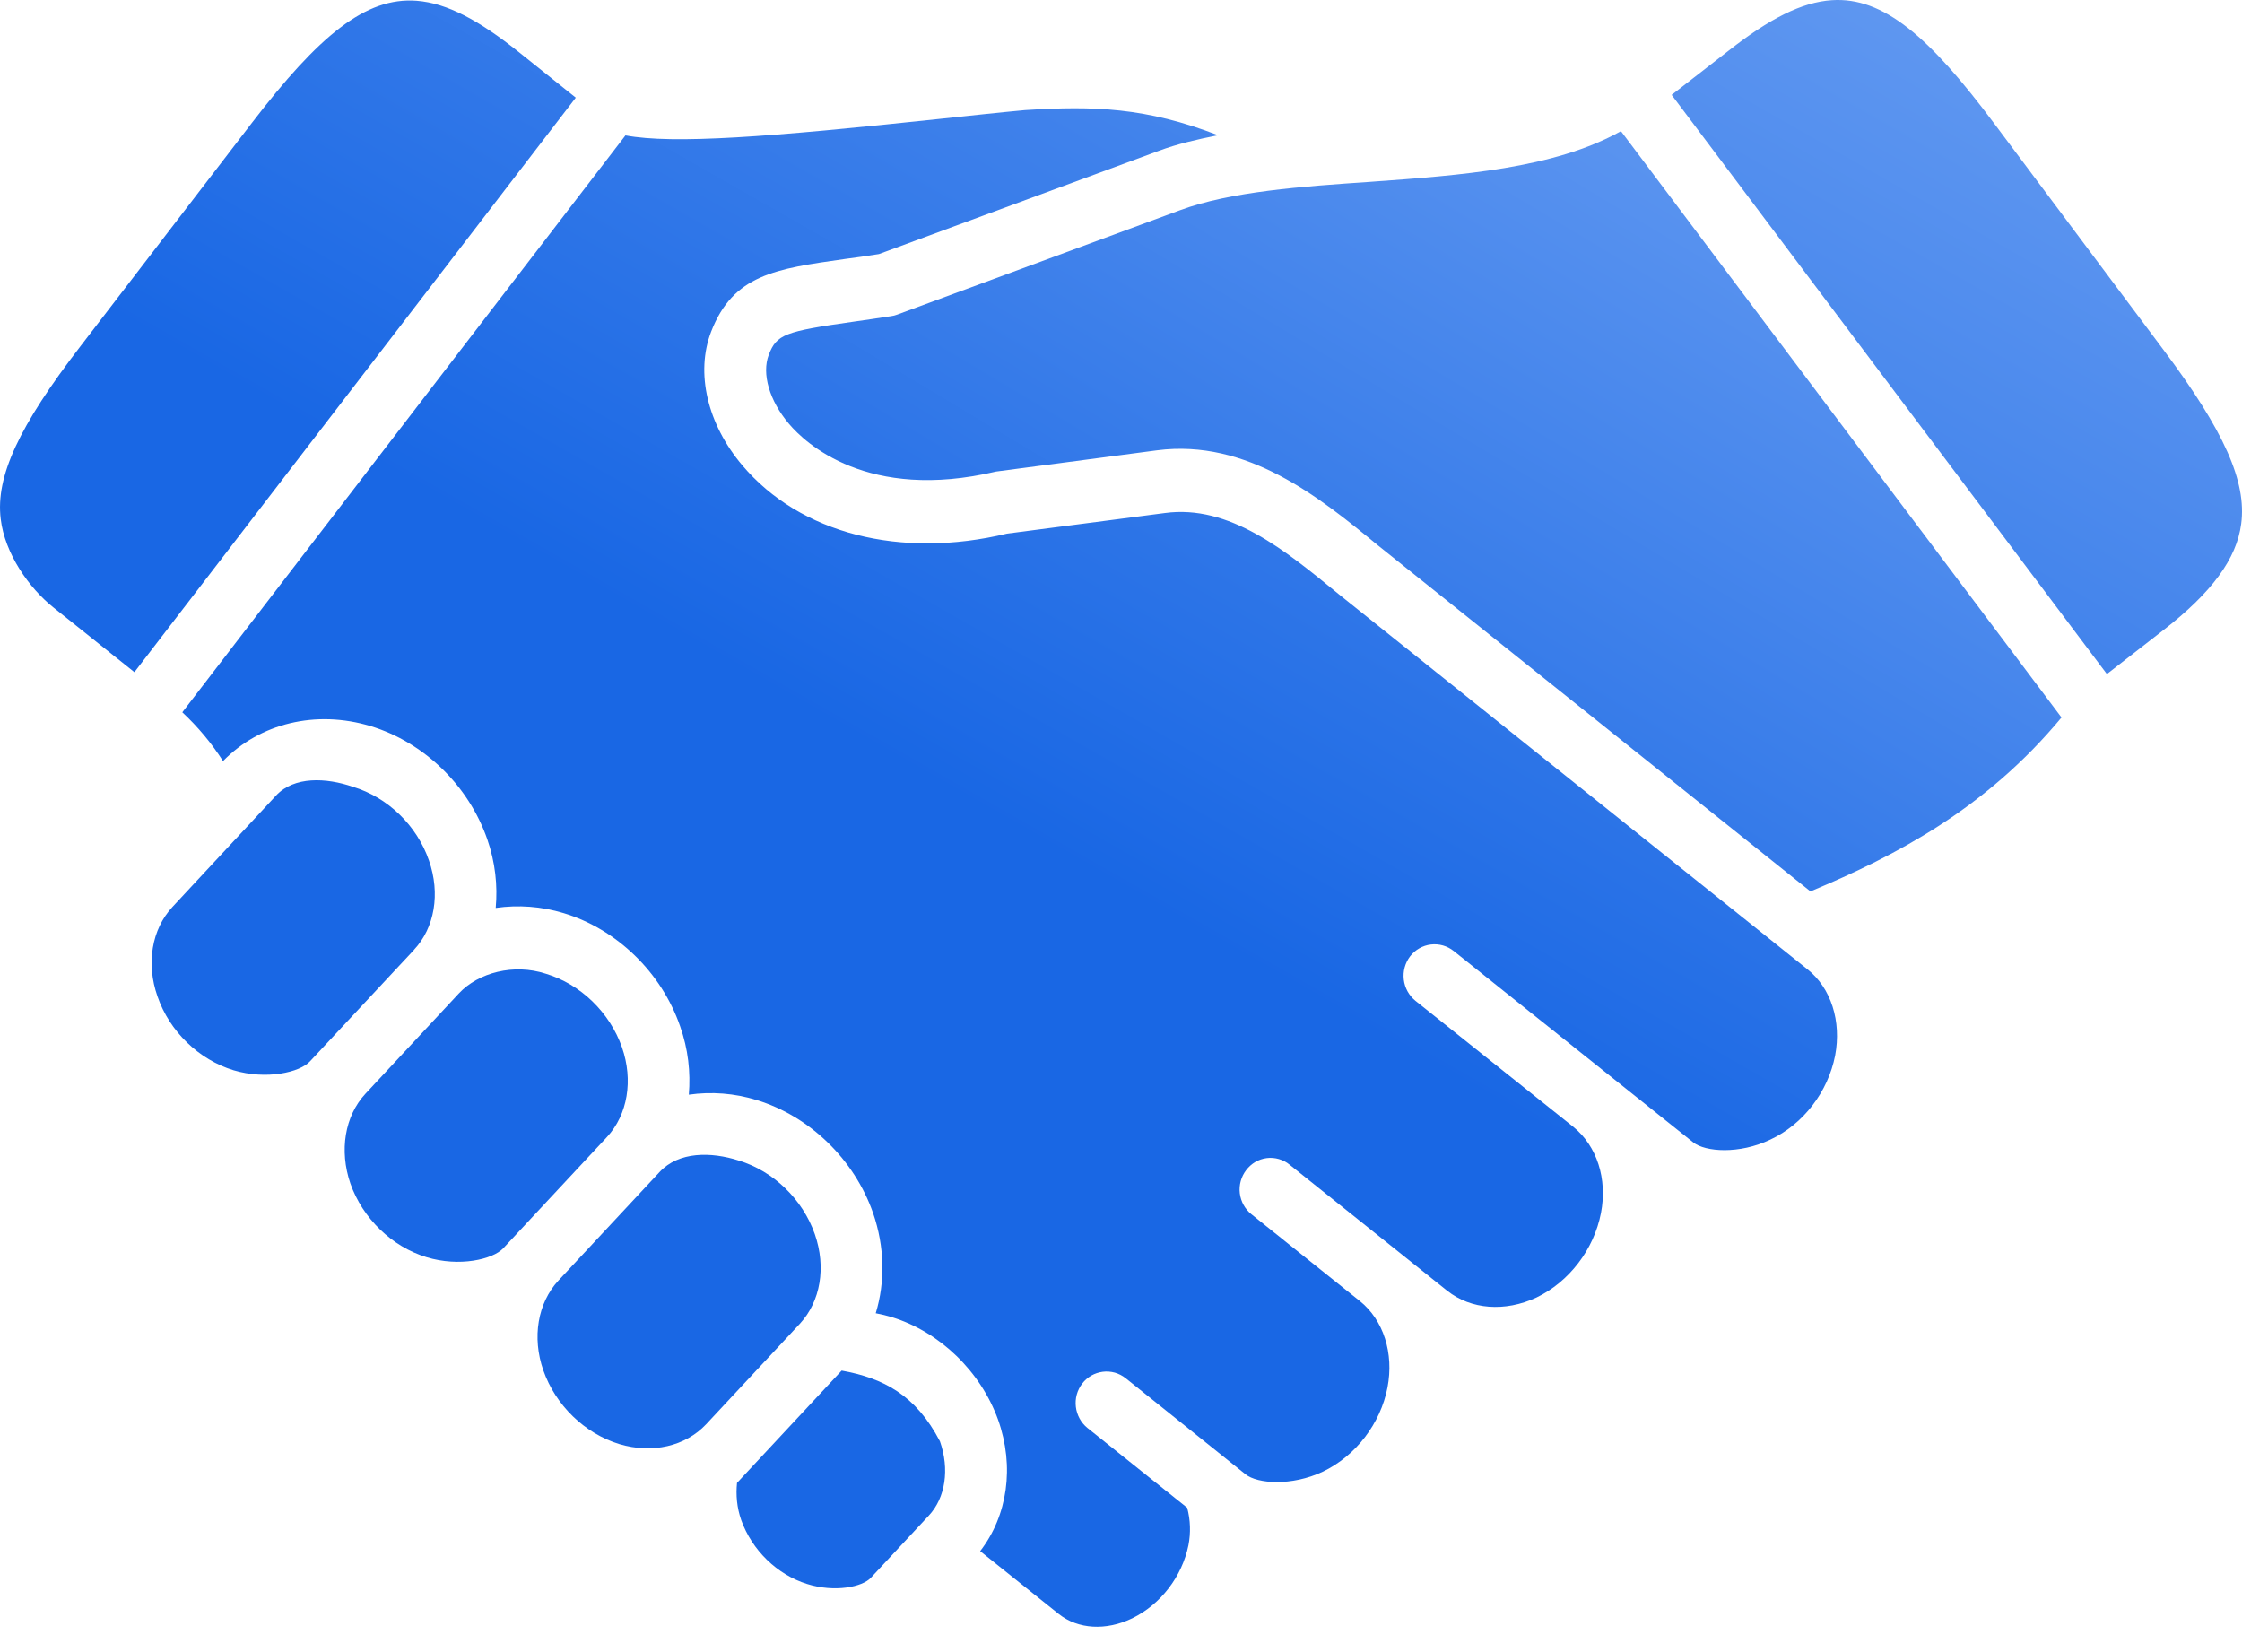 <?xml version="1.0" encoding="UTF-8"?> <svg xmlns="http://www.w3.org/2000/svg" width="38" height="28" viewBox="0 0 38 28" fill="none"><path d="M12.492 25.132C12.471 25.336 12.489 25.55 12.563 25.762C12.745 26.273 13.173 26.689 13.679 26.846C14.15 26.994 14.618 26.895 14.76 26.741L15.742 25.687C16.026 25.384 16.097 24.898 15.931 24.427C15.52 23.64 14.969 23.356 14.265 23.229L12.492 25.132ZM11.178 19.865L9.463 21.705C9.114 22.084 9.014 22.667 9.209 23.225C9.415 23.815 9.908 24.295 10.498 24.475C11.057 24.642 11.617 24.512 11.968 24.139L13.557 22.435C13.908 22.057 14.005 21.477 13.811 20.918C13.604 20.325 13.108 19.847 12.521 19.669C12.053 19.519 11.503 19.513 11.178 19.865ZM7.777 16.837L6.193 18.538C5.844 18.914 5.747 19.499 5.939 20.059C6.146 20.647 6.639 21.128 7.229 21.307C7.786 21.477 8.353 21.344 8.529 21.157L10.288 19.27C10.639 18.891 10.736 18.308 10.542 17.75C10.334 17.158 9.841 16.68 9.251 16.503C8.708 16.326 8.108 16.483 7.777 16.837ZM4.678 13.484L2.922 15.372C2.571 15.751 2.474 16.331 2.669 16.886C2.873 17.481 3.369 17.959 3.959 18.139C4.517 18.305 5.082 18.176 5.256 17.986L7.017 16.099V16.097C7.368 15.724 7.466 15.143 7.271 14.585C7.067 13.99 6.571 13.512 5.981 13.335C5.53 13.179 4.985 13.153 4.678 13.484ZM27.474 2.223C26.338 2.858 24.759 2.971 23.222 3.082C22.059 3.161 20.86 3.245 19.997 3.564L15.204 5.333C15.172 5.345 15.138 5.354 15.104 5.358C14.872 5.394 14.658 5.425 14.466 5.452C13.299 5.617 13.164 5.667 13.03 6.013C12.907 6.332 13.041 6.793 13.373 7.184C13.644 7.505 14.703 8.508 16.882 7.992L19.612 7.632C21.141 7.435 22.366 8.431 23.345 9.235L30.686 15.108L30.692 15.105C32.143 14.498 33.655 13.708 34.941 12.16L27.474 2.223Z" fill="url(#paint0_linear_661_366)"></path><path d="M17.372 1.866C16.937 1.906 16.438 1.961 15.915 2.016C13.022 2.325 11.417 2.446 10.601 2.295L3.09 12.072C3.354 12.318 3.586 12.595 3.78 12.899C4.407 12.257 5.356 12.027 6.28 12.306C7.187 12.58 7.944 13.315 8.26 14.227C8.394 14.613 8.437 15.009 8.402 15.388C8.786 15.333 9.178 15.362 9.55 15.475C10.454 15.746 11.214 16.483 11.528 17.395C11.664 17.779 11.707 18.174 11.675 18.553C12.059 18.498 12.451 18.529 12.822 18.643C13.725 18.917 14.481 19.652 14.798 20.559C14.996 21.134 15.004 21.726 14.843 22.257C14.935 22.274 15.03 22.297 15.124 22.326C15.933 22.578 16.621 23.243 16.917 24.063C17.199 24.857 17.077 25.69 16.613 26.289L17.946 27.355C18.272 27.614 18.747 27.642 19.191 27.427C19.672 27.193 20.035 26.719 20.143 26.189C20.184 25.979 20.177 25.762 20.122 25.554L18.432 24.202C18.322 24.113 18.252 23.984 18.235 23.844C18.218 23.704 18.256 23.563 18.342 23.45C18.384 23.395 18.436 23.349 18.496 23.314C18.556 23.28 18.622 23.258 18.691 23.249C18.759 23.24 18.829 23.246 18.896 23.264C18.962 23.283 19.024 23.315 19.079 23.358L21.111 24.987C21.313 25.148 21.891 25.191 22.421 24.942C22.979 24.675 23.4 24.126 23.517 23.514C23.628 22.935 23.449 22.373 23.05 22.052L21.212 20.581C21.102 20.493 21.031 20.365 21.014 20.225C20.997 20.084 21.036 19.943 21.122 19.831C21.164 19.776 21.216 19.729 21.275 19.694C21.335 19.659 21.401 19.637 21.47 19.628C21.539 19.619 21.608 19.625 21.675 19.644C21.742 19.663 21.804 19.695 21.857 19.739L24.529 21.876C24.931 22.195 25.508 22.239 26.041 21.991C26.594 21.726 27.015 21.178 27.135 20.559C27.247 19.98 27.067 19.421 26.664 19.096L23.991 16.962C23.881 16.873 23.81 16.744 23.793 16.603C23.776 16.462 23.815 16.32 23.901 16.207C23.944 16.152 23.997 16.106 24.057 16.072C24.117 16.038 24.183 16.016 24.252 16.008C24.32 16 24.39 16.005 24.457 16.024C24.523 16.043 24.585 16.075 24.639 16.118C24.639 16.118 28.698 19.363 28.701 19.363C28.903 19.522 29.478 19.567 30.006 19.314C30.564 19.054 30.983 18.506 31.104 17.889C31.214 17.309 31.035 16.745 30.634 16.427L22.69 10.07C21.778 9.322 20.837 8.548 19.743 8.695L17.068 9.044C15.265 9.477 13.564 9.049 12.581 7.886C11.988 7.185 11.786 6.319 12.053 5.622C12.426 4.656 13.141 4.556 14.322 4.389C14.498 4.367 14.688 4.339 14.897 4.306L19.642 2.556C19.95 2.441 20.291 2.362 20.645 2.292C19.425 1.82 18.541 1.792 17.372 1.866ZM7.062 0.013C6.198 -0.052 5.409 0.599 4.273 2.078L1.369 5.861C0.318 7.226 -0.075 8.075 0.012 8.794C0.082 9.385 0.493 9.965 0.901 10.292L2.278 11.392L9.759 1.655L8.791 0.88C8.125 0.349 7.58 0.053 7.062 0.013ZM31.051 0.003C30.532 0.036 29.982 0.325 29.311 0.849L28.333 1.608L35.71 11.424L36.663 10.683C37.488 10.043 37.909 9.47 37.986 8.88C38.081 8.163 37.7 7.307 36.666 5.925L33.809 2.105C32.696 0.611 31.917 -0.052 31.051 0.003Z" fill="url(#paint1_linear_661_366)"></path><defs><linearGradient id="paint0_linear_661_366" x1="53.612" y1="-7.424" x2="34.161" y2="24.997" gradientUnits="userSpaceOnUse"><stop stop-color="#B2D0FF"></stop><stop offset="1" stop-color="#1967E4"></stop></linearGradient><linearGradient id="paint1_linear_661_366" x1="59.919" y1="-10.77" x2="38.731" y2="26.364" gradientUnits="userSpaceOnUse"><stop stop-color="#B2D0FF"></stop><stop offset="1" stop-color="#1967E4"></stop></linearGradient></defs></svg> 
